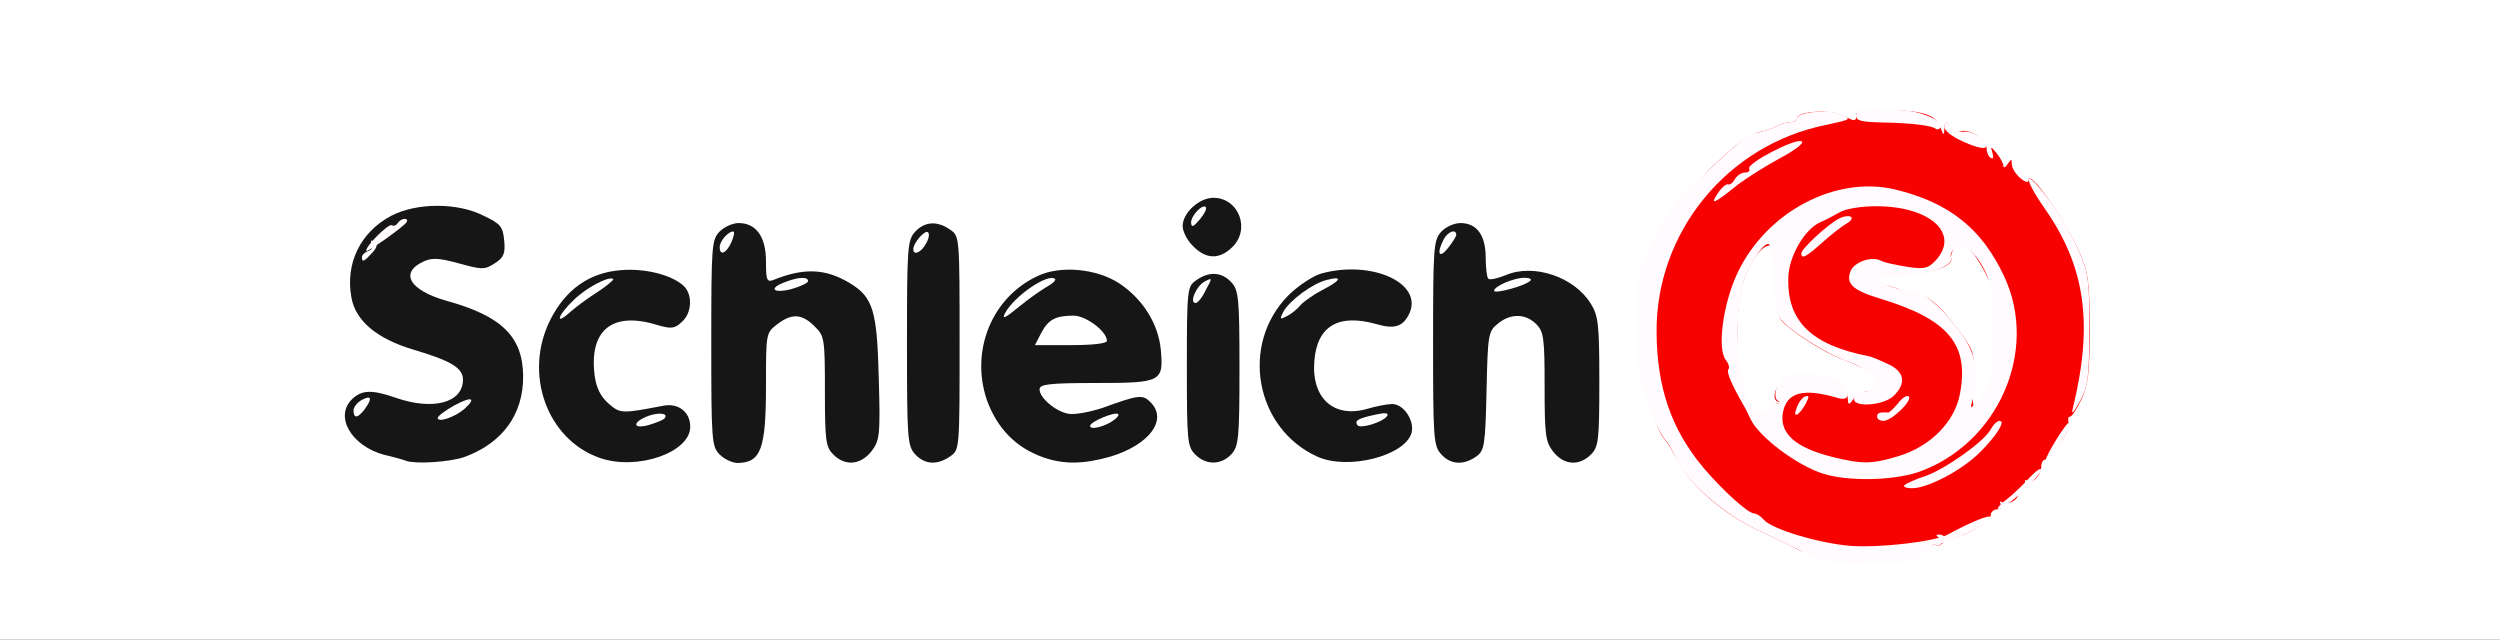 <?xml version="1.0" encoding="utf-8"?>
<!DOCTYPE svg PUBLIC "-//W3C//DTD SVG 1.0//EN" "http://www.w3.org/TR/2001/REC-SVG-20010904/DTD/svg10.dtd">
<svg version="1.0" xmlns="http://www.w3.org/2000/svg" width="297px" height="76px" viewBox="0 0 297 76" preserveAspectRatio="xMidYMid meet">
 <rect x="0" y="0" width="297" height="76" fill="#333333" stroke="none"/>
 <g fill="#ffffff">
  <path d="M0 38 l0 -38 148.50 0 148.50 0 0 38 0 38 -148.50 0 -148.50 0 0 -38z m225.40 27.20 c0.75 -0.20 1.10 -0.70 1.10 -1.50 0 -0.95 0.35 -1.20 2.25 -1.50 1.25 -0.15 2.25 -0.50 2.25 -0.75 0 -0.25 0.70 -0.45 1.50 -0.45 0.95 0 1.50 -0.25 1.50 -0.70 0 -0.40 0.45 -0.90 1 -1.05 0.55 -0.15 1 -0.55 1 -0.80 0 -0.25 0.45 -0.45 1 -0.45 0.55 0 1 -0.25 1 -0.55 0 -0.65 1 -1.65 2.15 -2.10 0.45 -0.15 0.85 -0.80 0.85 -1.35 0 -0.55 0.35 -1 0.75 -1 0.85 0 2.25 -2.50 2.25 -4 0 -0.55 0.20 -1 0.40 -1 0.45 0 1.80 -3 2.25 -4.85 0.15 -0.65 0.05 -1.15 -0.20 -1.15 -0.70 0 -0.55 -5.40 0.20 -5.65 0.35 -0.15 0.20 -0.30 -0.30 -0.30 -0.75 -0.05 -0.90 -0.40 -0.80 -1.90 0.15 -2.40 -0.30 -3.80 -2.15 -6.75 -0.95 -1.50 -1.85 -2.40 -2.45 -2.40 -0.50 0 -0.95 -0.30 -0.95 -0.65 0 -0.35 -0.60 -1.05 -1.35 -1.60 -0.70 -0.55 -1.55 -1.20 -1.85 -1.50 -0.30 -0.25 -1.15 -0.80 -1.90 -1.20 -0.80 -0.40 -1.40 -1.15 -1.40 -1.65 0 -0.70 -0.40 -0.90 -1.80 -0.90 -2.75 0 -5.60 -1 -5.85 -2.05 -0.35 -1.25 -3.85 -1.40 -3.85 -0.15 0 0.70 -0.40 0.80 -2.25 0.60 -2.10 -0.25 -2.25 -0.20 -2.25 0.85 0 1.25 -2 2.25 -4.55 2.25 -1.10 0 -1.45 -0.25 -1.45 -1 0 -0.55 -0.30 -1 -0.65 -1 -0.85 0 -2.80 1.45 -1.95 1.50 0.35 0 0.60 0.70 0.60 1.75 0 1.40 -0.20 1.75 -1 1.75 -0.55 0 -1 0.35 -1 0.75 0 0.50 -0.55 0.75 -1.75 0.75 -0.95 0 -1.75 -0.25 -1.75 -0.55 0 -0.25 -0.20 -0.35 -0.50 -0.20 -0.25 0.15 -0.50 1.10 -0.50 2.05 0 1.60 -0.10 1.70 -1.80 1.70 -1.70 0 -1.80 0.10 -3.50 3.80 -1.50 3.35 -1.70 4.20 -1.70 8.15 0 4.90 1.60 10.65 3.50 12.55 0.15 0.15 0.60 0.95 1 1.75 1.25 2.65 2.55 3.75 4.35 3.75 1.30 0 1.65 0.20 1.65 1 0 0.75 0.35 1 1.30 1 0.85 0 1.40 0.30 1.55 1 0.15 0.55 0.60 1 1.05 1 1.10 0 4.10 1.15 4.10 1.55 0 0.20 1.25 0.50 2.75 0.70 2.50 0.30 2.75 0.45 2.75 1.55 0 1.10 0.20 1.20 2.15 1.20 1.15 0 2.60 -0.15 3.25 -0.30z m-169.55 -13.50 c4.10 -2.35 5.70 -6.60 3.75 -9.80 -1.25 -2.05 -3.80 -3.50 -8 -4.65 -1.90 -0.55 -3.45 -1.30 -3.85 -1.95 -0.80 -1.10 -1 -3.65 -0.35 -4.60 1.10 -1.65 4.30 -2.15 7.75 -1.15 2 0.55 3.70 -0.10 3.05 -1.15 -0.55 -0.85 -4.40 -2.40 -6.05 -2.40 -1.25 0 -1.60 0.20 -1.75 1.15 -0.10 0.90 -0.50 1.15 -2 1.25 -1.55 0.15 -1.90 0.35 -1.90 1.20 0 1.20 -1.35 2.90 -2.30 2.90 -1.10 0 -1.25 0.90 -0.50 2.70 0.90 2.15 3.60 3.95 7.55 5.05 4.15 1.15 5.25 1.95 5.25 3.75 0 0.85 0.25 1.50 0.50 1.50 0.30 0 0.50 0.85 0.50 1.90 0 2.55 -1.30 3.70 -4.50 4 -2.25 0.20 -2.50 0.15 -2.50 -0.75 0 -0.85 -0.40 -1.05 -2.35 -1.30 -2.45 -0.25 -3.65 0.20 -3.65 1.45 0 0.85 0.60 1.20 3.45 2 2.85 0.80 5.20 0.50 7.90 -1.10z m21.10 1 c0.10 -0.10 -0.50 -0.20 -1.35 -0.20 -1.25 0 -1.60 -0.20 -1.60 -1 0 -0.65 -0.35 -1 -0.95 -1 -0.55 0 -1.60 -0.55 -2.40 -1.20 -1.25 -1.10 -1.40 -1.55 -1.55 -5.20 -0.15 -2.55 0 -4.40 0.40 -5.15 0.65 -1.15 0.60 -1.20 -0.35 -0.30 -0.55 0.45 -1.35 0.85 -1.75 0.85 -0.85 0 -1.90 2.40 -1.90 4.25 0 1.75 2.50 6.20 4.20 7.45 2.05 1.55 4.25 2.25 5.80 1.95 0.70 -0.15 1.35 -0.35 1.45 -0.45z m52.55 0.30 l1.25 -0.40 -1.35 -0.05 c-0.85 -0.05 -1.40 -0.35 -1.40 -0.75 0 -0.45 -0.75 -0.85 -1.95 -1.05 -2.85 -0.45 -4.05 -1.80 -4.05 -4.50 l0 -2.25 6.70 0 c7.65 0 8.30 -0.30 7.35 -3.05 -1.15 -3.35 -4.40 -6.40 -7.65 -7.20 -1.10 -0.30 -1.40 -0.20 -1.40 0.40 0 0.45 -0.40 1.05 -0.85 1.30 -0.70 0.40 -0.30 0.50 1.75 0.55 3.45 0 5.10 1.45 5.10 4.50 l0 2 -5.80 0 -5.80 0 0.20 -2 c0.10 -1.30 0 -1.80 -0.30 -1.50 -0.30 0.30 -0.85 0.50 -1.30 0.50 -0.55 0 -1.05 0.75 -1.45 2.05 -1.25 4.20 1.95 9.50 6.80 11.25 2.15 0.75 2.40 0.75 4.15 0.20z m32.50 0 c1.15 -0.35 1.15 -0.40 -0.40 -0.45 -1.20 -0.05 -1.75 -0.30 -1.95 -1 -0.15 -0.55 -0.85 -1.05 -1.70 -1.25 -2.45 -0.50 -3.55 -2.85 -3.35 -7.45 0.15 -3.05 0 -3.80 -0.50 -3.60 -0.40 0.15 -0.95 0.25 -1.35 0.25 -0.85 0 -1.75 3.75 -1.25 5.45 1 3.55 3.40 6.40 6.50 7.75 1.95 0.85 2.20 0.85 4 0.30z m-73.10 -1.25 c0.35 -0.75 0.60 -3.85 0.60 -7.45 0 -4.70 0.15 -6.30 0.70 -6.75 0.70 -0.60 0.50 -2.55 -0.25 -2.55 -0.25 0 -0.45 -1.10 -0.45 -2.45 0 -2.60 -0.70 -3.75 -1.25 -2.05 -0.15 0.55 -0.75 1 -1.30 1 -0.90 0 -0.95 0.45 -0.95 9.80 0 5.75 0.20 10.15 0.50 10.75 0.75 1.30 1.75 1.20 2.40 -0.30z m13.40 0 c1.10 -1.70 0.80 -11.75 -0.45 -14.05 -1.05 -2 -4 -4.05 -4.25 -2.95 -0.10 0.40 -0.65 0.75 -1.25 0.75 -0.90 0.05 -0.80 0.15 0.50 0.75 0.85 0.35 1.80 1.10 2.10 1.70 0.30 0.55 0.55 3.65 0.55 7.05 0 7.55 0.90 9.70 2.80 6.75z m9.60 0.65 c0.45 -0.45 0.60 -3.75 0.55 -11.85 0 -10.40 -0.05 -11.20 -0.80 -10.15 -0.40 0.60 -1.20 1.10 -1.75 1.10 -0.95 0 -0.95 0.35 -0.80 9.90 0.10 7.50 0.30 10.15 0.85 10.75 0.80 1 1.15 1.05 1.95 0.25z m33.15 -0.25 c0.80 -0.90 1.30 -11.95 0.70 -15.05 -0.35 -1.85 -0.35 -1.85 -1.10 -0.70 -0.45 0.60 -1.10 1.10 -1.45 1.10 -0.55 0 -0.70 1.35 -0.70 6.80 0 7.95 0.70 10.10 2.55 7.85z m29.35 0.25 c0.40 -0.40 0.60 -2.65 0.60 -6.85 0 -4.40 0.20 -6.70 0.70 -7.65 0.60 -1.15 0.60 -1.50 0 -2.65 -0.40 -0.75 -0.70 -2.40 -0.70 -3.70 l-0.05 -2.30 -1.10 1.40 c-0.65 0.75 -1.40 1.35 -1.75 1.35 -0.95 0 -0.65 19 0.35 20.15 0.80 1 1.15 1.05 1.95 0.25z m13.60 -0.35 c0.25 -0.55 0.50 -3.65 0.50 -6.90 0 -4.95 -0.15 -6.15 -1 -7.50 -1.25 -2.10 -3.30 -3.45 -4.15 -2.75 -0.30 0.25 -1.05 0.60 -1.60 0.75 -0.90 0.20 -0.90 0.25 0.15 0.30 0.60 0 1.55 0.50 2.10 1.05 0.90 0.90 1 1.65 1 7.40 0 4.95 0.15 6.60 0.80 7.50 0.95 1.35 1.50 1.40 2.20 0.15z m-108.25 -16.10 c0 -0.75 -1.60 -1.65 -3.85 -2.20 -1.10 -0.30 -1.40 -0.20 -1.40 0.45 0 0.40 -0.50 1.05 -1.10 1.40 -1.05 0.60 -0.85 0.70 2.10 0.95 4 0.35 4.25 0.30 4.25 -0.60z m85.75 0.30 c0 -0.85 -1.70 -2.05 -3.60 -2.50 -1.10 -0.30 -1.40 -0.20 -1.40 0.45 0 0.45 -0.60 1.10 -1.35 1.45 -1.30 0.55 -1.20 0.60 1.85 0.90 1.80 0.15 3.55 0.30 3.90 0.35 0.30 0.05 0.60 -0.25 0.60 -0.65z m-20.50 -8.50 c0.30 -0.40 0.50 -1 0.40 -1.30 -0.10 -0.30 -0.60 0 -1.05 0.75 -0.90 1.35 -0.40 1.85 0.65 0.55z"/>
  <path d="M210 51.35 c0 -0.45 -0.60 -0.55 -2 -0.45 -1.85 0.20 -2 0.10 -2 -1.10 0 -0.80 -0.30 -1.30 -0.75 -1.30 -0.50 0 -0.75 -0.50 -0.75 -1.50 0 -0.80 -0.20 -1.50 -0.50 -1.50 -0.25 0 -0.50 -0.90 -0.50 -1.95 0 -1.45 0.25 -2.05 0.90 -2.20 0.65 -0.20 0.55 -0.25 -0.25 -0.30 -0.95 -0.05 -1.15 -0.35 -1.15 -1.80 0 -1.40 0.20 -1.75 1 -1.75 0.65 0 1 -0.35 1 -1 0 -0.55 -0.20 -1 -0.50 -1 -0.25 0 -0.50 -0.75 -0.50 -1.70 0 -1.25 0.25 -1.75 1 -1.95 0.75 -0.20 1 -0.70 1 -2 0 -1.55 0.15 -1.75 1.55 -2.05 2.60 -0.50 4.35 -0.35 4.65 0.45 0.15 0.40 0.75 0.75 1.35 0.75 1 0 1.05 0.15 0.70 3.40 -0.20 1.85 -0.60 3.50 -0.95 3.70 -0.30 0.20 0.05 0.40 0.85 0.40 0.75 0 1.35 0.30 1.35 0.65 0 0.30 1 1 2.25 1.50 1.25 0.55 2.25 1.15 2.25 1.40 0 0.25 0.90 0.45 2 0.45 1.10 0 2 0.25 2 0.50 0 0.30 0.45 0.50 1 0.50 0.80 0 1 0.35 1 1.75 0 1.20 -0.25 1.75 -0.75 1.75 -0.40 0 -0.75 0.25 -0.75 0.50 0 0.30 0.35 0.50 0.75 0.50 0.80 0 1.40 1.80 1.15 3.55 -0.10 1 -0.50 1.25 -2 1.35 -1.85 0.15 -1.90 0.10 -1.90 -1.50 -0.05 -1.35 -0.10 -1.50 -0.55 -0.75 -0.70 1.25 -3.95 1.20 -3.95 -0.05 0 -1.35 -1.60 -2.60 -3.30 -2.55 -0.85 0.05 -1.10 0.15 -0.55 0.30 1.15 0.30 1.25 4.15 0.10 4.15 -0.40 0 -0.75 0.35 -0.75 0.75 0 0.50 -0.55 0.75 -1.75 0.75 -1.10 0 -1.75 -0.25 -1.75 -0.65z"/>
  <path d="M230.50 49.25 c0 -1.40 0.20 -1.75 1 -1.75 0.55 0 1 -0.35 1 -0.75 0 -0.40 -0.20 -0.75 -0.50 -0.75 -0.25 0 -0.50 -0.80 -0.50 -1.75 0 -0.95 -0.20 -1.75 -0.50 -1.75 -0.25 0 -0.50 -0.55 -0.50 -1.25 0 -0.90 -0.25 -1.25 -1 -1.25 -0.70 0 -1 -0.35 -1 -1.15 0 -1.55 -1.45 -2.85 -3.15 -2.85 -2.50 0 -3.85 -1 -3.85 -2.85 0 -0.90 0.25 -1.65 0.50 -1.65 0.30 0 0.50 -0.45 0.50 -1 0 -0.85 0.35 -1 2 -1 1.45 0 2 0.20 2 0.75 0 1.60 2.95 0.45 3.65 -1.40 0.20 -0.55 0.80 -1.05 1.35 -1.20 0.55 -0.15 1 -0.70 1 -1.20 0 -0.75 0.35 -0.95 1.55 -0.95 1.95 0 2.75 0.85 3.10 3.30 0.15 1.05 0.55 3.20 0.85 4.70 0.35 1.60 0.50 5 0.40 8 -0.20 4.60 -0.35 5.50 -1.40 6.90 -0.65 0.90 -1.60 1.60 -2.10 1.60 -0.50 0 -0.90 0.25 -0.90 0.50 0 0.30 -0.80 0.50 -1.75 0.50 -1.65 0 -1.75 -0.10 -1.75 -1.75z"/>
 </g>
 <g fill="#171617">
  <path d="M48.25 54.75 c-0.25 -0.10 -1.40 -0.45 -2.55 -0.70 -4 -1.05 -6.05 -4.65 -3.80 -6.70 1.15 -1.05 2.35 -1.05 5.10 -0.10 4.45 1.55 8 0.60 8 -2.15 0 -1.40 -1.45 -2.25 -5.85 -3.55 -4.35 -1.30 -6.90 -3.40 -7.40 -6.20 -0.75 -4.05 1.05 -7.75 4.70 -9.70 3.05 -1.60 7.95 -1.60 11.05 0 2 0.95 2.25 1.30 2.40 2.95 0.15 1.50 -0.05 2 -1.15 2.70 -1.20 0.75 -1.45 0.75 -4.20 0 -2.35 -0.65 -3.20 -0.70 -4.20 -0.25 -2.95 1.35 -1.70 3.45 2.75 4.70 6.50 1.80 9 4.25 9.05 8.90 0.05 4.55 -2.45 8 -7 9.65 -1.75 0.60 -5.75 0.85 -6.90 0.45z m6.90 -6.15 c1.50 -1.35 0.90 -1.55 -1.15 -0.45 -1.10 0.60 -2 1.30 -2 1.50 0 0.60 2.05 -0.10 3.15 -1.05z m-11.85 0.05 c0.95 -1.30 0.85 -1.75 -0.30 -1.15 -0.55 0.30 -1 0.85 -1 1.25 0 1 0.50 0.95 1.30 -0.10z m0.90 -18.60 c0.65 -0.70 0.70 -1.05 0.25 -1.35 -0.40 -0.20 -0.50 -0.15 -0.25 0.25 0.20 0.30 0 0.70 -0.40 0.85 -0.45 0.15 -0.80 0.50 -0.80 0.75 0 0.65 0.25 0.55 1.20 -0.50z"/>
  <path d="M71.25 54.40 c-6.30 -2.20 -9.10 -10.05 -5.85 -16.45 1.80 -3.55 4.60 -5.55 8.30 -5.85 2.85 -0.25 5.95 0.50 7.45 1.80 1.15 1 1.10 3.25 -0.15 4.35 -0.85 0.80 -1.25 0.85 -2.95 0.35 -5.35 -1.65 -8.10 0.65 -7.40 6.05 0.20 1.45 0.70 2.45 1.65 3.30 1.40 1.20 1.55 1.20 6.50 0.25 1.80 -0.35 3.20 0.75 3.20 2.50 0 3.05 -6.30 5.25 -10.75 3.70z m7.65 -4.65 c0.60 -0.60 -0.45 -0.80 -1.70 -0.40 -2.05 0.70 -2.20 1.70 -0.15 1.15 0.85 -0.25 1.70 -0.60 1.85 -0.75z m-8 -15 c1.15 -0.75 2.05 -1.50 1.95 -1.60 -0.45 -0.40 -3.20 1 -4.70 2.50 -1.85 1.75 -2.30 3.10 -0.50 1.50 0.60 -0.55 2.05 -1.65 3.25 -2.40z"/>
  <path d="M85.50 54 c-0.95 -0.95 -1 -1.65 -1 -13.25 0 -11.60 0.05 -12.30 1 -13.25 0.55 -0.55 1.55 -1 2.25 -1 2.10 0 3.25 1.65 3.25 4.55 0 2.25 0.10 2.50 0.90 2.20 3.60 -1.45 6.15 -1.35 9 0.35 2.85 1.70 3.30 3.30 3.50 11.40 0.20 6.80 0.10 7.35 -0.90 8.65 -1.30 1.60 -3.10 1.75 -4.50 0.35 -0.90 -0.90 -1 -1.65 -1 -7.50 0 -6.30 -0.05 -6.60 -1.25 -7.75 -1.50 -1.50 -2.70 -1.55 -4.45 -0.20 -1.30 1 -1.30 1.10 -1.30 7.25 0 7.55 -0.60 9.15 -3.35 9.20 -0.65 0 -1.60 -0.45 -2.15 -1z m10.50 -20.60 c0 -0.55 -1.15 -0.50 -2.70 0.10 -2.05 0.75 -1.50 1.40 0.70 0.85 1.10 -0.30 2 -0.75 2 -0.95z m-9.10 -4.65 c0.30 -0.70 0.40 -1.25 0.20 -1.25 -0.60 0 -1.60 1.15 -1.60 1.85 0 1.10 0.80 0.75 1.40 -0.60z"/>
  <path d="M108.70 53.95 c-0.90 -1 -0.95 -1.95 -0.95 -13.20 0 -11.25 0.05 -12.20 0.95 -13.20 1.15 -1.25 2.65 -1.35 4.20 -0.25 1.10 0.75 1.10 0.90 1.10 13.45 0 12.55 0 12.70 -1.10 13.45 -1.55 1.10 -3.05 1 -4.20 -0.25z m1.30 -25 c0.35 -0.55 0.45 -1.20 0.25 -1.35 -0.35 -0.35 -1.75 1.25 -1.75 2 0 0.80 0.95 0.40 1.50 -0.65z"/>
  <path d="M123.85 54.30 c-3.20 -1.15 -5.40 -3.45 -6.60 -6.75 -2 -5.85 0.55 -12.20 6 -14.75 2.70 -1.30 7 -0.90 9.70 0.85 2.80 1.85 4.65 4.80 4.95 7.85 0.35 3.85 0.10 4 -7.70 4 -5.55 0 -6.70 0.15 -6.70 0.75 0 1 1.85 2.60 3.40 2.90 0.75 0.15 2.60 -0.20 4.10 -0.70 4.25 -1.55 4.75 -1.60 5.65 -0.70 2.15 2.10 -0.10 5.10 -4.75 6.50 -3.15 0.90 -5.55 0.95 -8.05 0.05z m8.55 -4.45 c0.35 -0.25 0.55 -0.55 0.45 -0.65 -0.35 -0.35 -3.35 0.90 -3.35 1.40 0 0.55 1.90 0.05 2.90 -0.75z m-0.90 -9.35 c0 -1.15 -2.50 -3 -3.95 -3 -2.15 0 -3 0.45 -3.85 2.05 l-0.75 1.45 4.30 0 c2.60 0 4.25 -0.20 4.25 -0.50z m-7.10 -6.45 c0.65 -0.35 1.05 -0.75 0.95 -0.90 -0.80 -0.75 -4.85 2 -5.95 4.05 -0.40 0.80 0 0.60 1.65 -0.75 1.20 -1 2.75 -2.05 3.35 -2.40z"/>
  <path d="M142 54 c-0.95 -0.95 -1 -1.65 -1 -10.45 0 -9.25 0.05 -9.50 1.10 -10.25 1.55 -1.10 3.05 -1 4.20 0.25 0.85 0.95 0.95 1.90 0.95 10.20 0 8.30 -0.10 9.25 -0.95 10.20 -1.20 1.30 -3 1.35 -4.30 0.05z m1.25 -19.55 c0.80 -1.45 0.80 -1.50 -0.15 -1 -1 0.55 -1.85 2.55 -1.05 2.55 0.25 0 0.80 -0.70 1.20 -1.55z"/>
  <path d="M156.50 54.25 c-7.40 -3.35 -9.20 -13.35 -3.45 -19.15 1.15 -1.15 2.90 -2.30 3.90 -2.60 5.95 -1.65 12.10 1.10 10.50 4.70 -0.75 1.60 -1.75 1.95 -3.95 1.30 -4.45 -1.25 -7 0.20 -7.35 4.30 -0.40 4.50 2.30 6.95 6.35 5.75 1 -0.30 2.35 -0.55 2.90 -0.55 1.35 0 2.65 1.95 2.30 3.40 -0.75 2.75 -7.55 4.50 -11.20 2.85z m8.30 -4.85 c0.20 -0.35 -0.25 -0.40 -1.35 -0.15 -2.10 0.45 -2.55 0.70 -2.20 1.25 0.30 0.50 3.10 -0.35 3.55 -1.10z m-10.30 -13.15 c0.40 -0.45 1.55 -1.25 2.60 -1.80 2.25 -1.15 2.45 -1.70 0.55 -1.20 -1.70 0.40 -4.45 2.45 -5.20 3.80 -0.45 0.90 -0.40 0.95 0.45 0.50 0.50 -0.25 1.25 -0.85 1.60 -1.30z"/>
  <path d="M171.20 53.95 c-0.90 -1 -0.95 -1.95 -0.95 -13.20 0 -11.25 0.05 -12.20 0.95 -13.20 0.55 -0.60 1.55 -1.05 2.30 -1.05 1.95 0 3 1.45 3 4.10 0 1.20 0.15 2.35 0.30 2.50 0.15 0.20 1.05 0 2.05 -0.40 3.35 -1.45 8.20 0.20 10.15 3.40 0.90 1.45 1 2.55 1 9.30 0 6.95 -0.10 7.70 -1 8.60 -1.40 1.40 -3.20 1.25 -4.45 -0.30 -0.95 -1.20 -1.05 -2 -1.05 -7.75 0 -5.80 -0.10 -6.55 -1 -7.45 -1.25 -1.25 -3.05 -1.30 -4.55 -0.05 -1.15 0.90 -1.20 1.30 -1.35 8 -0.15 6.55 -0.25 7.10 -1.25 7.80 -1.50 1.05 -3.05 0.95 -4.15 -0.30z m10.60 -20.60 c0.20 -0.20 -0.10 -0.35 -0.70 -0.35 -1.25 0 -3.60 1 -3.60 1.55 0 0.40 3.75 -0.60 4.30 -1.20z m-8.80 -5.45 c0 -0.75 -1 -0.40 -1.50 0.55 -0.85 1.65 -0.55 2.35 0.50 1.05 0.55 -0.70 1 -1.40 1 -1.60z"/>
  <path d="M141.75 29.25 c-0.70 -0.65 -1.25 -1.75 -1.25 -2.40 0 -1.55 1.95 -3.35 3.65 -3.35 3.05 0 4.45 3.80 2.20 5.90 -1.50 1.45 -3.10 1.40 -4.60 -0.15z m1.50 -4.65 c-0.40 -0.40 -1.75 1 -1.75 1.85 0.05 0.60 0.25 0.55 1.05 -0.40 0.55 -0.65 0.85 -1.30 0.70 -1.45z"/>
 </g>
 <g fill="#f70201">
  <path d="M216 66.05 c-0.95 -0.20 -2.20 -0.60 -2.75 -0.95 -0.55 -0.30 -2.55 -1.25 -4.50 -2.15 -3.90 -1.80 -8 -5.35 -9.50 -8.30 -0.55 -1.05 -1.10 -2 -1.25 -2.15 -1.60 -1.55 -2.70 -6.95 -2.75 -13 0 -9.80 2.40 -14.80 10.75 -22.05 0.95 -0.80 2.30 -1.60 3 -1.75 0.70 -0.15 1.65 -0.45 2.10 -0.75 0.50 -0.25 1.25 -0.45 1.65 -0.45 0.40 0 0.75 -0.20 0.75 -0.45 0 -0.85 3.95 -1.10 5.50 -0.30 1.35 0.70 1.50 0.70 1.50 0 0 -0.65 0.60 -0.80 3.65 -0.70 4.35 0.10 5.75 0.55 6.35 2.05 0.40 1.05 0.45 1.05 0.50 0.15 0.05 -0.90 0.10 -0.90 0.65 -0.20 0.35 0.45 0.90 0.70 1.25 0.55 1.05 -0.35 3.10 0.95 3.10 1.95 0 0.50 0.20 1.05 0.50 1.20 0.30 0.20 0.35 -0.05 0.20 -0.60 -0.25 -0.80 -0.20 -0.80 0.50 0.05 0.45 0.55 0.80 1.25 0.80 1.50 0 0.30 0.25 0.20 0.50 -0.20 0.45 -0.65 0.50 -0.65 0.50 0 0 0.45 0.45 1.15 1 1.65 0.60 0.50 1 0.60 1 0.25 0 -1.45 4.40 4.80 6.05 8.60 1.05 2.40 1.20 3.50 1.20 9 0 5.15 -0.15 6.65 -0.95 8.40 -0.55 1.15 -1.15 2.10 -1.40 2.10 -0.20 0 -0.25 0.30 -0.15 0.65 0.30 0.85 -1.95 4.65 -2.65 4.45 -0.35 -0.05 -0.60 0.30 -0.60 0.85 0 1.05 -1.15 2.20 -1.70 1.65 -0.20 -0.20 -0.30 0 -0.20 0.40 0.10 0.40 -0.15 0.70 -0.50 0.60 -0.40 -0.05 -0.55 0.10 -0.40 0.35 0.40 0.65 -1.05 1.70 -1.75 1.25 -0.40 -0.20 -0.45 -0.15 -0.25 0.20 0.20 0.35 0.05 0.60 -0.40 0.60 -0.45 0 -0.80 0.35 -0.80 0.70 0 0.90 -4.85 3.45 -5.25 2.75 -0.20 -0.25 -0.60 -0.45 -0.90 -0.45 -0.40 0 -0.40 0.15 0.10 0.45 0.45 0.30 0.50 0.55 0.10 0.75 -0.30 0.20 -0.55 0.20 -0.55 0 0 -0.20 -0.45 0.05 -1.05 0.60 -0.85 0.80 -1.90 0.95 -6.15 1.05 -2.75 0.05 -5.85 -0.10 -6.80 -0.30z m-5.50 -17.40 c0 -0.35 0.30 -0.65 0.65 -0.70 0.45 0 0.45 -0.10 0 -0.25 -0.65 -0.30 -0.30 -1.75 0.55 -2.30 0.80 -0.55 5.75 -0.45 6.85 0.10 0.50 0.30 0.95 1.05 0.95 1.65 0.05 1 0.10 1.05 0.70 0.25 0.35 -0.50 1.10 -0.90 1.65 -0.90 0.50 0 1.20 -0.25 1.55 -0.60 0.65 -0.65 -1.30 -2.05 -4.50 -3.20 -2.05 -0.70 -6.25 -3.40 -7.30 -4.65 -0.40 -0.55 -0.55 -2.15 -0.50 -4.85 0.15 -3.50 0.05 -4 -0.70 -4.05 -1.15 -0.10 -2.65 2.05 -3.45 4.85 -0.85 3.15 -0.70 10.30 0.30 12.65 0.40 1.05 0.70 2.05 0.55 2.25 -0.10 0.20 0.45 0.35 1.25 0.35 0.85 0 1.45 -0.25 1.45 -0.60z m25.80 -2.95 c2 -4.10 2.15 -7 0.50 -11.20 -0.75 -1.90 -1.95 -4 -2.65 -4.70 -1.20 -1.20 -1.35 -1.25 -1.90 -0.45 -0.35 0.45 -0.55 1.10 -0.45 1.40 0.35 0.90 -3 1.95 -6.40 1.95 -1.90 0 -3.40 0.05 -3.40 0.15 0 0.30 3.25 1.50 5 1.85 2.10 0.40 3.20 1.25 5.70 4.55 1.80 2.40 1.90 2.60 1.70 5.90 -0.10 1.85 0 3.35 0.15 3.35 0.20 0 1 -1.25 1.75 -2.80z"/>
 </g>
 <g fill="#fffbff">
  <path d="M214.75 65.85 c-1.35 -0.70 -4.05 -2 -6 -2.90 -3.90 -1.80 -8.35 -5.70 -9.60 -8.40 -0.45 -1 -0.95 -1.90 -1.10 -2.05 -0.65 -0.55 -1.70 -2.80 -2.65 -5.45 -0.70 -2.10 -0.95 -4.20 -0.95 -8.55 -0.05 -5.55 0.05 -5.90 1.75 -9.65 1.40 -3.05 2.50 -4.60 5.05 -7 5.65 -5.35 6.20 -5.80 7.60 -6.10 0.80 -0.20 1.80 -0.50 2.25 -0.80 0.50 -0.25 1.25 -0.45 1.65 -0.45 0.40 0 0.75 -0.20 0.75 -0.45 0 -0.75 3.85 -1.10 5.25 -0.45 1.25 0.55 1.20 0.60 -1.85 1.25 -11.70 2.35 -20.20 12.75 -20.10 24.65 0.05 6.55 1.75 11.50 5.55 16.05 2.25 2.65 5.30 5.45 6.05 5.45 0.25 0 0.75 0.30 1.10 0.70 0.90 1.15 6.60 2.85 10.35 3.15 3.50 0.25 10 -0.50 11.55 -1.35 2.75 -1.50 5.10 -2.45 5.10 -2.05 0 0.30 -1.10 1.05 -2.50 1.75 -1.35 0.70 -2.50 1.15 -2.50 0.95 0 -0.15 -0.35 0 -0.75 0.35 -0.40 0.35 -0.75 0.45 -0.75 0.20 -0.05 -0.25 -0.50 0.10 -1.05 0.80 -1 1.15 -1.40 1.25 -6.40 1.40 -4.80 0.15 -5.55 0.05 -7.80 -1.05z"/>
  <path d="M238.30 59.40 c0.80 -0.60 2.05 -1.80 2.80 -2.65 0.75 -0.80 1.40 -1.25 1.40 -0.95 0 0.70 -4.30 4.70 -5.05 4.70 -0.30 0 0.05 -0.50 0.85 -1.10z"/>
  <path d="M226.30 57.60 c0.25 -0.20 1.35 -0.70 2.45 -1.05 2.30 -0.80 7 -4.10 7.75 -5.55 0.30 -0.55 0.75 -1 1.05 -1 0.75 0 -0.35 1.75 -2.35 3.75 -2.10 2.10 -6.15 4.25 -8.05 4.25 -0.75 0 -1.15 -0.20 -0.85 -0.40z"/>
  <path d="M216.65 56.30 c-3.20 -1 -7.75 -4.45 -8.70 -6.55 -0.25 -0.55 -0.65 -1.35 -0.90 -1.75 -1.40 -2.45 -2 -3.90 -1.70 -4.15 0.15 -0.20 0 -0.65 -0.30 -1.05 -1.10 -1.30 -0.35 -6.80 1.40 -10.45 3.45 -7.20 11.60 -11.50 18.65 -9.85 6.45 1.55 10.35 4.65 13 10.35 4.15 8.85 -0.75 19.95 -10.25 23.25 -3.05 1 -8.20 1.10 -11.20 0.20z m8.85 -2.10 c3.85 -1.15 6.75 -4.10 7.35 -7.45 1.10 -5.85 -1.40 -8.80 -9.40 -11.25 -3.35 -1 -4.20 -1.80 -3.60 -3.30 0.40 -1.05 2.50 -1.80 3.55 -1.25 0.45 0.25 1.90 0.55 3.20 0.75 2 0.30 2.45 0.20 3.35 -0.75 2.95 -3.20 -0.65 -6.45 -7.05 -6.45 -1.80 0 -3.70 0.30 -4.40 0.75 -0.70 0.40 -1.75 0.95 -2.35 1.20 -1.80 0.85 -3.65 4.05 -3.70 6.55 -0.15 5.15 2.70 7.95 9.45 9.30 0.40 0.05 1.45 0.50 2.40 0.95 1.95 0.90 2.20 2.25 0.70 3.75 -1.25 1.25 -5.15 1.45 -4.70 0.25 0.20 -0.40 0.70 -0.75 1.20 -0.75 2.55 0 1.15 -2.55 -1.95 -3.55 -2.35 -0.75 -7.25 -3.85 -8.10 -5.15 -0.35 -0.60 -0.70 -2.70 -0.80 -4.75 -0.05 -2 -0.25 -3.80 -0.45 -4 -0.55 -0.55 -2.60 2.55 -3.15 4.75 -1.45 5.70 -0.15 15.20 2 15.20 0.55 0 0.95 -0.20 0.95 -0.50 0 -0.25 0.40 -0.50 0.90 -0.50 0.55 0 0.65 -0.15 0.30 -0.40 -0.65 -0.40 -0.10 -2.30 0.75 -2.85 1.25 -0.75 5.55 -0.40 6.55 0.50 1.40 1.25 1.35 2.45 -0.10 2.05 -4.20 -1.25 -6.15 -0.70 -6.60 1.75 -0.40 2.45 1.50 4.15 5.95 5.25 3.45 0.85 4.65 0.85 7.75 -0.10z m11.15 -9.95 c0.15 -0.80 0.20 -3.55 0.15 -6.05 -0.10 -3.65 -0.35 -4.95 -1.30 -6.60 -0.60 -1.10 -1.55 -2.10 -2.05 -2.25 -1 -0.25 -1.95 0.50 -1.65 1.35 0.30 0.75 -2.55 1.95 -5 2.05 -4.15 0.20 -4.20 0.20 -2.80 1 0.70 0.40 1.95 0.70 2.75 0.75 1.70 0 4.10 2.05 6.55 5.55 1.45 2.10 1.80 4.60 1.05 7.45 -0.35 1.20 -0.30 1.20 0.85 -0.25 0.70 -0.80 1.35 -2.15 1.45 -3z"/>
  <path d="M223 49.50 c0 -0.45 0.30 -0.55 1.30 -0.50 0.15 0.05 0.65 -0.45 1.20 -1.10 0.50 -0.65 1.05 -1 1.25 -0.80 0.50 0.45 -2 2.90 -3 2.90 -0.40 0 -0.75 -0.20 -0.75 -0.50z"/>
  <path d="M213.45 48.45 c0.20 -0.65 0.70 -1.25 1 -1.35 0.50 -0.15 0.50 0 0.10 0.80 -0.80 1.50 -1.65 1.90 -1.10 0.55z"/>
  <path d="M214 30.10 c0 -0.55 3.05 -3.35 4.40 -4.10 1.40 -0.70 2.25 -0.15 0.90 0.60 -0.50 0.30 -1.80 1.30 -2.80 2.20 -1.90 1.70 -2.50 2.05 -2.50 1.30z"/>
  <path d="M243 54.75 c0 -0.60 2.60 -4.80 2.85 -4.55 0.30 0.25 -1.70 4.15 -2.35 4.55 -0.25 0.15 -0.50 0.15 -0.50 0z"/>
  <path d="M246.25 48.50 c2.45 -10 1.50 -16.75 -3.25 -23.60 -2.10 -2.95 -2.75 -4.90 -0.95 -2.85 1.95 2.20 3.80 5.20 5 7.95 1.05 2.45 1.20 3.45 1.15 9.25 0 5.80 -0.15 6.70 -1.15 8.50 -0.75 1.35 -1 1.60 -0.80 0.75z"/>
  <path d="M43.50 29.80 c0 -0.65 2.65 -3.25 3.05 -3.05 0.20 0.15 0.50 0.05 0.70 -0.25 0.15 -0.25 0.55 -0.50 0.80 -0.50 0.30 0 0.40 0.15 0.25 0.40 -0.35 0.55 -4.80 3.70 -4.80 3.40z"/>
  <path d="M204.05 23 c0.45 -0.70 1 -1.15 1.20 -1.10 0.25 0.10 0.60 -0.15 0.85 -0.60 0.25 -0.45 0.80 -0.80 1.20 -0.80 0.40 0 0.65 -0.20 0.50 -0.45 -0.40 -0.60 5.55 -3.70 6.25 -3.25 0.30 0.20 -0.80 1.05 -2.60 2 -1.75 0.95 -3.95 2.35 -4.95 3.10 -2.85 2.30 -3.40 2.55 -2.45 1.10z"/>
  <path d="M233.40 16.90 c-1.50 -0.65 -2.40 -1.35 -2.40 -1.85 0.05 -0.70 0.10 -0.70 0.65 -0.05 0.35 0.40 1.05 0.70 1.60 0.65 1.15 -0.15 2.95 1.05 2.70 1.80 -0.15 0.30 -1.20 0.05 -2.55 -0.55z"/>
  <path d="M229.95 15.30 c-0.40 -0.40 -3.10 -0.70 -6.30 -0.75 -2.45 -0.05 -3.15 -0.20 -3.15 -0.80 0 -0.95 1.35 -1.10 6.05 -0.60 2.35 0.25 4.55 1.45 3.90 2.10 -0.15 0.15 -0.40 0.15 -0.50 0.05z"/>
 </g>
</svg>